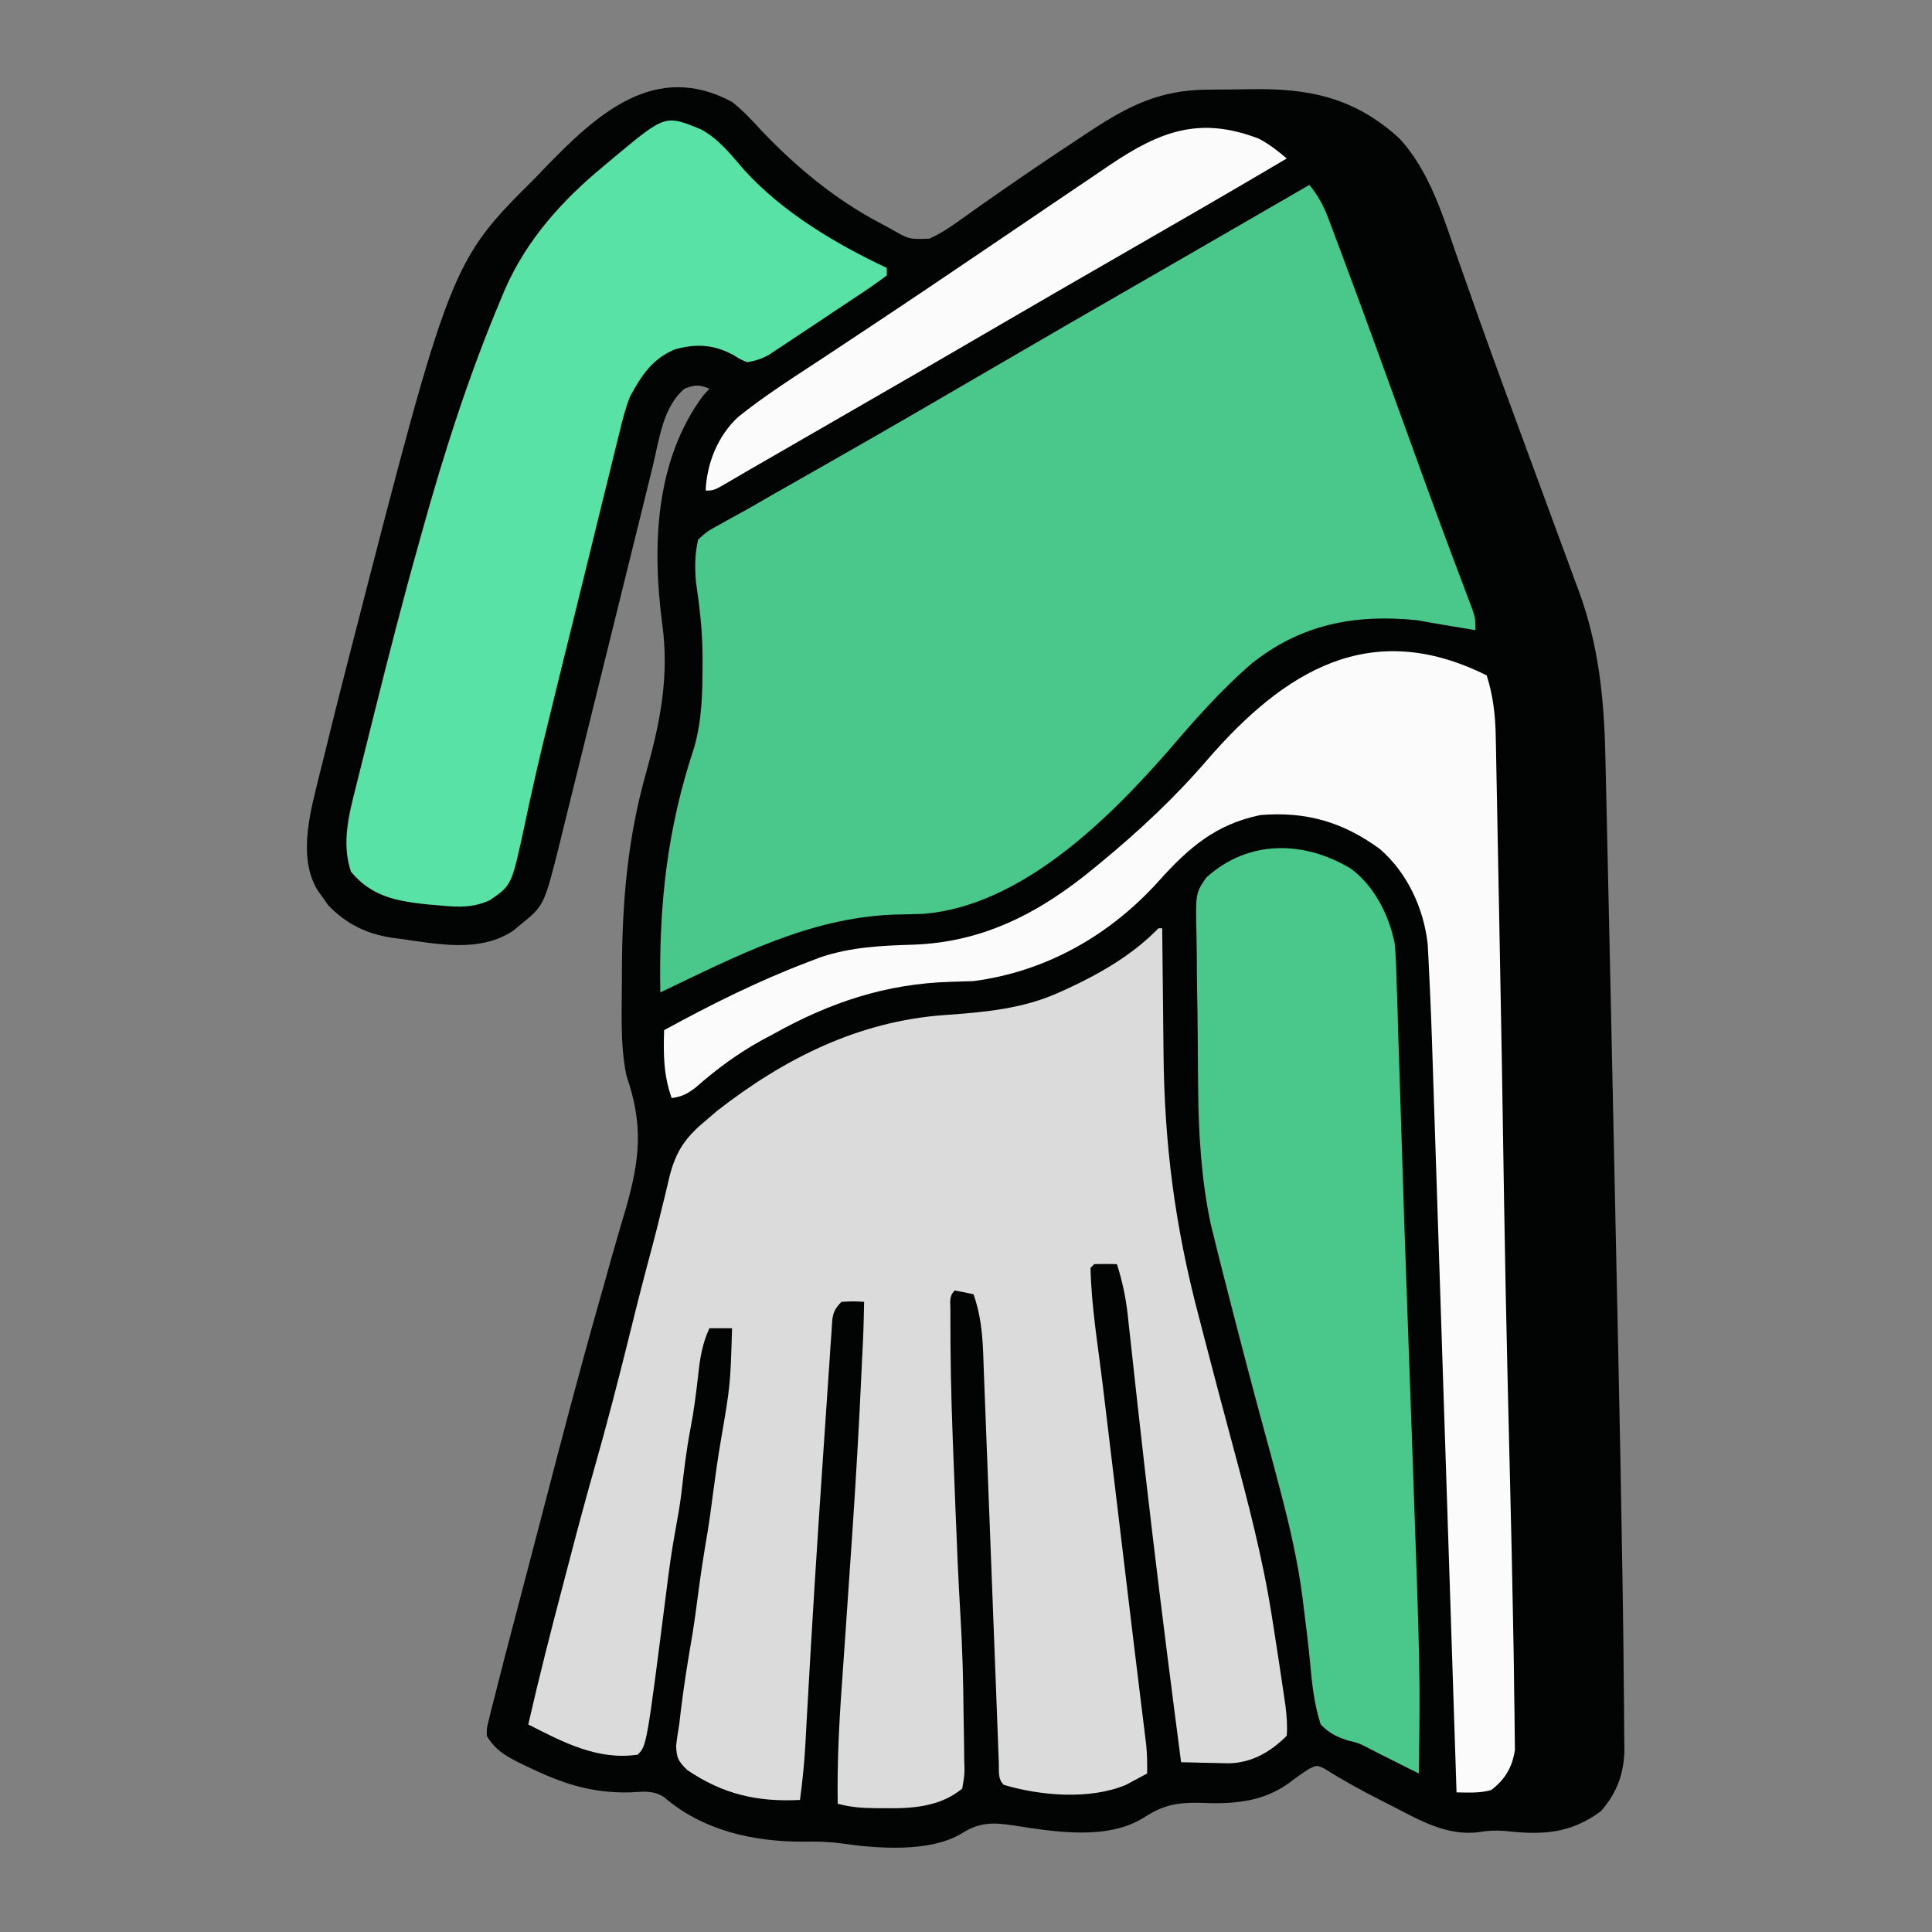 <?xml version="1.0" encoding="UTF-8"?>
<svg version="1.1" xmlns="http://www.w3.org/2000/svg" width="512" height="512">
<rect width="100%" height="100%" fill="#808080" stroke="none"/>
<path d="M0 0 C2.888 2.299 5.33 4.9 7.812 7.625 C17.124 17.373 27.038 25.614 39 32 C39.953 32.509 40.905 33.018 41.887 33.543 C46.917 36.458 46.917 36.458 52.371 36.237 C55.014 34.994 57.231 33.599 59.605 31.902 C60.938 30.959 60.938 30.959 62.298 29.997 C63.252 29.317 64.205 28.638 65.188 27.938 C73.445 22.129 81.751 16.413 90.185 10.863 C91.836 9.775 93.483 8.681 95.13 7.586 C105.29 0.93 113.461 -3.109 125.723 -3.238 C126.464 -3.246 127.205 -3.254 127.969 -3.263 C129.537 -3.277 131.104 -3.287 132.672 -3.295 C134.253 -3.307 135.835 -3.327 137.416 -3.357 C152.871 -3.646 164.933 -1.164 176.742 9.586 C184.932 18.285 188.548 30.709 192.407 41.773 C193.898 46.045 195.416 50.307 196.93 54.57 C197.251 55.479 197.573 56.387 197.905 57.323 C201.968 68.77 206.174 80.165 210.375 91.562 C211.119 93.582 211.863 95.601 212.606 97.62 C212.966 98.597 213.326 99.574 213.697 100.581 C215.111 104.422 216.523 108.263 217.934 112.104 C219.036 115.097 220.143 118.087 221.249 121.078 C221.972 123.043 222.695 125.008 223.418 126.973 C223.75 127.866 224.082 128.759 224.424 129.679 C229.646 143.925 231.105 158.057 231.43 173.137 C231.465 174.621 231.5 176.105 231.535 177.59 C231.633 181.738 231.726 185.885 231.816 190.033 C231.875 192.705 231.936 195.377 231.996 198.048 C232.314 212.035 232.615 226.022 232.914 240.009 C233.005 244.22 233.096 248.432 233.187 252.644 C233.57 270.361 233.947 288.08 234.315 305.798 C234.35 307.459 234.384 309.121 234.419 310.783 C234.436 311.604 234.453 312.425 234.47 313.271 C234.589 318.976 234.71 324.681 234.832 330.386 C235.263 350.583 235.66 370.781 235.969 390.981 C236 392.98 236.031 394.979 236.063 396.977 C236.174 404.241 236.262 411.504 236.311 418.769 C236.327 420.903 236.35 423.038 236.381 425.173 C236.42 428.057 236.433 430.939 236.439 433.823 C236.463 435.057 236.463 435.057 236.488 436.316 C236.454 442.866 234.582 448.08 230.211 453.023 C222.075 459.013 214.633 459.323 204.82 458.219 C202.283 458.022 200.241 458.133 197.75 458.562 C189.319 459.546 182.349 455.443 175.062 451.688 C174.125 451.214 173.187 450.74 172.221 450.252 C166.996 447.598 161.925 444.833 156.97 441.698 C154.967 440.751 154.967 440.751 152.853 441.798 C151.049 442.968 149.329 444.188 147.625 445.5 C140.37 450.748 132.343 451.152 123.625 450.75 C117.535 450.69 114.056 451.459 109.016 454.754 C99.277 460.774 85.325 458.434 74.562 456.75 C69.11 455.928 65.545 455.879 60.82 458.906 C52.336 464.004 38.307 462.891 28.812 461.5 C25.354 461.046 22.228 461.001 18.75 461.062 C5.606 461.078 -7.779 458.112 -18.027 449.246 C-21.025 447.352 -23.569 447.827 -27.062 448 C-37.452 448.24 -45.273 445.545 -54.5 441.062 C-55.195 440.727 -55.891 440.391 -56.607 440.045 C-60.318 438.159 -62.878 436.603 -65 433 C-65.019 431.059 -65.019 431.059 -64.479 428.882 C-64.267 427.997 -64.055 427.112 -63.837 426.2 C-63.561 425.144 -63.285 424.088 -63 423 C-62.675 421.706 -62.35 420.412 -62.027 419.118 C-60.827 414.365 -59.582 409.624 -58.336 404.883 C-57.866 403.087 -57.396 401.29 -56.926 399.494 C-55.929 395.681 -54.929 391.868 -53.929 388.056 C-52.628 383.095 -51.334 378.132 -50.043 373.168 C-45.298 354.93 -40.545 336.699 -35.385 318.573 C-34.786 316.465 -34.193 314.355 -33.601 312.245 C-33.413 311.572 -33.224 310.899 -33.03 310.206 C-32.66 308.885 -32.29 307.565 -31.921 306.244 C-30.712 301.939 -29.447 297.652 -28.171 293.366 C-24.357 280.054 -23.49 271.095 -28 258 C-29.69 249.784 -29.201 241.105 -29.188 232.75 C-29.187 231.995 -29.186 231.24 -29.185 230.462 C-29.135 212.031 -27.718 195.085 -22.648 177.313 C-18.986 164.24 -16.615 152.02 -18.5 138.383 C-21.194 117.807 -20.436 95.103 -7.688 77.875 C-6.852 76.947 -6.852 76.947 -6 76 C-8.716 74.894 -9.787 74.917 -12.562 76 C-18.351 80.749 -19.34 89.716 -21.031 96.667 C-21.318 97.824 -21.604 98.981 -21.9 100.174 C-22.681 103.33 -23.456 106.487 -24.23 109.645 C-25.045 112.962 -25.868 116.278 -26.691 119.594 C-29.134 129.448 -31.566 139.305 -33.993 149.163 C-35.881 156.828 -37.772 164.492 -39.675 172.154 C-40.492 175.448 -41.307 178.742 -42.113 182.039 C-43.014 185.719 -43.926 189.397 -44.84 193.074 C-45.101 194.152 -45.362 195.231 -45.632 196.343 C-49.797 212.964 -49.797 212.964 -55.938 217.938 C-56.586 218.483 -57.234 219.028 -57.902 219.59 C-66.733 225.526 -77.843 223.223 -87.812 221.812 C-88.6 221.712 -89.388 221.611 -90.2 221.507 C-96.99 220.446 -102.261 217.837 -107.059 212.867 C-107.514 212.21 -107.969 211.552 -108.438 210.875 C-108.911 210.212 -109.384 209.55 -109.871 208.867 C-115.379 199.756 -111.448 187.011 -109.106 177.364 C-108.676 175.638 -108.245 173.913 -107.812 172.188 C-107.363 170.353 -106.913 168.518 -106.464 166.683 C-105.009 160.78 -103.511 154.889 -102 149 C-101.744 148.001 -101.488 147.002 -101.224 145.973 C-74.618 42.463 -74.618 42.463 -52 20 C-51.279 19.243 -50.559 18.487 -49.816 17.707 C-35.817 3.208 -20.43 -10.952 0 0 Z " fill="#020303" transform="translate(194,27)"/>
<path d="M0 0 C0.33 0 0.66 0 1 0 C1.006 0.707 1.012 1.415 1.018 2.143 C1.076 8.907 1.149 15.67 1.236 22.433 C1.28 25.907 1.319 29.382 1.346 32.856 C1.544 57.282 4.407 79.054 10.625 102.625 C11.161 104.69 11.696 106.756 12.23 108.822 C14.658 118.185 17.134 127.535 19.648 136.875 C23.672 151.827 27.584 166.686 30 182 C30.179 183.127 30.358 184.254 30.542 185.415 C31.481 191.386 32.393 197.362 33.266 203.344 C33.479 204.801 33.479 204.801 33.696 206.287 C33.991 208.918 34.207 211.359 34 214 C29.73 218.27 24.79 221.149 18.695 221.293 C17.172 221.273 15.648 221.238 14.125 221.188 C13.341 221.174 12.557 221.16 11.75 221.146 C9.833 221.111 7.916 221.058 6 221 C3.409 201.115 0.869 181.225 -1.5 161.312 C-1.602 160.46 -1.703 159.607 -1.808 158.728 C-3.034 148.427 -4.215 138.123 -5.355 127.812 C-5.581 125.787 -5.806 123.762 -6.031 121.737 C-6.462 117.867 -6.884 113.996 -7.301 110.124 C-7.496 108.36 -7.691 106.596 -7.887 104.832 C-7.97 104.039 -8.053 103.246 -8.139 102.429 C-8.664 97.758 -9.585 93.485 -11 89 C-13 88.957 -15 88.959 -17 89 C-17.33 89.33 -17.66 89.66 -18 90 C-17.782 100.199 -16.038 110.503 -14.812 120.625 C-14.593 122.451 -14.374 124.277 -14.155 126.103 C-13.686 130.007 -13.216 133.91 -12.746 137.813 C-11.975 144.207 -11.208 150.602 -10.441 156.996 C-9.557 164.378 -8.672 171.759 -7.785 179.14 C-7.55 181.099 -7.315 183.057 -7.081 185.015 C-6.447 190.304 -5.805 195.592 -5.153 200.878 C-5.014 202.015 -4.875 203.152 -4.732 204.323 C-4.464 206.512 -4.193 208.701 -3.92 210.89 C-3.8 211.878 -3.679 212.866 -3.555 213.885 C-3.448 214.753 -3.34 215.622 -3.23 216.517 C-2.998 219.027 -2.96 221.481 -3 224 C-4.203 224.656 -5.413 225.299 -6.625 225.938 C-7.298 226.297 -7.971 226.657 -8.664 227.027 C-18.218 231.006 -31.252 229.91 -41 227 C-42.623 225.377 -42.212 223.541 -42.297 221.295 C-42.337 220.277 -42.378 219.26 -42.42 218.211 C-42.48 216.522 -42.48 216.522 -42.541 214.798 C-42.609 213.03 -42.609 213.03 -42.679 211.226 C-42.804 207.982 -42.925 204.738 -43.045 201.494 C-43.172 198.099 -43.305 194.704 -43.439 191.31 C-43.892 179.739 -44.333 168.168 -44.768 156.597 C-45.008 150.211 -45.254 143.825 -45.507 137.44 C-45.641 134.061 -45.771 130.683 -45.893 127.303 C-46.031 123.528 -46.179 119.753 -46.33 115.978 C-46.368 114.864 -46.406 113.75 -46.445 112.602 C-46.677 107.073 -47.177 102.236 -49 97 C-50.656 96.618 -52.325 96.286 -54 96 C-55.553 97.553 -55.129 99.025 -55.131 101.186 C-55.132 102.082 -55.134 102.978 -55.136 103.901 C-55.128 105.379 -55.128 105.379 -55.121 106.887 C-55.118 107.912 -55.115 108.938 -55.112 109.995 C-55.047 121.135 -54.649 132.26 -54.2 143.39 C-54.062 146.827 -53.93 150.264 -53.799 153.701 C-53.428 163.28 -53.031 172.853 -52.457 182.422 C-51.956 190.946 -51.714 199.463 -51.65 208.001 C-51.633 209.652 -51.605 211.304 -51.568 212.954 C-51.513 215.385 -51.491 217.815 -51.477 220.246 C-51.454 220.983 -51.431 221.721 -51.408 222.481 C-51.417 224.549 -51.417 224.549 -52 228 C-57.942 232.877 -65.313 233.311 -72.688 233.188 C-73.433 233.187 -74.179 233.186 -74.947 233.186 C-78.461 233.157 -81.62 232.941 -85 232 C-85.147 221.851 -84.703 211.822 -83.977 201.703 C-83.869 200.154 -83.762 198.605 -83.656 197.057 C-83.432 193.797 -83.205 190.539 -82.977 187.28 C-82.386 178.85 -81.814 170.419 -81.246 161.988 C-81.162 160.746 -81.162 160.746 -81.077 159.479 C-80.136 145.472 -79.319 131.463 -78.688 117.438 C-78.629 116.141 -78.629 116.141 -78.569 114.818 C-78.168 106.912 -78.168 106.912 -78 99 C-80.917 98.833 -80.917 98.833 -84 99 C-86.668 101.668 -86.383 103.198 -86.638 106.935 C-86.729 108.194 -86.819 109.452 -86.912 110.749 C-87.003 112.144 -87.093 113.539 -87.184 114.934 C-87.284 116.385 -87.385 117.836 -87.487 119.287 C-87.759 123.193 -88.019 127.1 -88.276 131.008 C-88.491 134.24 -88.712 137.471 -88.934 140.703 C-90.465 163.047 -91.869 185.399 -93.099 207.761 C-93.154 208.746 -93.209 209.73 -93.266 210.744 C-93.365 212.54 -93.463 214.335 -93.557 216.131 C-93.834 221.127 -94.326 226.042 -95 231 C-106.336 231.582 -115.392 229.505 -124.895 223.059 C-127.297 220.71 -127.741 219.811 -127.812 216.5 C-127.597 214.659 -127.319 212.826 -127 211 C-126.862 209.827 -126.724 208.654 -126.582 207.445 C-125.766 200.626 -124.664 193.861 -123.5 187.094 C-122.93 183.57 -122.46 180.04 -122 176.5 C-121.285 171.005 -120.439 165.554 -119.5 160.094 C-118.93 156.57 -118.46 153.04 -118 149.5 C-117.409 144.963 -116.769 140.448 -116 135.938 C-113.442 121.056 -113.442 121.056 -113 106 C-114.98 106 -116.96 106 -119 106 C-120.916 110.135 -121.531 114.14 -122 118.625 C-122.531 123.285 -123.104 127.893 -124 132.5 C-125.106 138.237 -125.772 144.012 -126.438 149.812 C-126.833 153.006 -127.38 156.153 -127.973 159.316 C-129 164.837 -129.748 170.366 -130.438 175.938 C-135.618 216.618 -135.618 216.618 -138 219 C-148.567 220.581 -157.834 215.679 -167 211 C-164.153 198.525 -160.997 186.144 -157.73 173.773 C-157.065 171.246 -156.406 168.717 -155.75 166.188 C-153.769 158.566 -151.717 150.97 -149.563 143.396 C-146.078 131.129 -142.886 118.809 -139.841 106.427 C-137.954 98.767 -135.983 91.139 -133.931 83.522 C-133.091 80.346 -132.305 77.164 -131.543 73.969 C-131.317 73.056 -131.091 72.143 -130.857 71.203 C-130.404 69.374 -129.97 67.541 -129.553 65.703 C-127.849 59.022 -125.295 55.361 -120 51 C-119.022 50.157 -118.043 49.314 -117.035 48.445 C-99.211 34.533 -79.48 24.618 -56.688 23 C-46.147 22.243 -35.893 21.383 -26.188 16.938 C-25.519 16.638 -24.85 16.339 -24.161 16.03 C-15.395 11.968 -6.741 6.978 0 0 Z " fill="#DBDBDB" transform="translate(307,246)"/>
<path d="M0 0 C2.279 2.817 3.721 5.415 4.996 8.801 C5.38 9.813 5.763 10.825 6.158 11.868 C6.792 13.573 6.792 13.573 7.438 15.312 C8.126 17.145 8.126 17.145 8.828 19.015 C14.864 35.143 20.703 51.345 26.566 67.536 C26.975 68.664 27.383 69.792 27.805 70.954 C28.621 73.209 29.437 75.463 30.253 77.718 C32.42 83.696 34.614 89.662 36.847 95.616 C37.316 96.869 37.785 98.122 38.253 99.375 C39.148 101.761 40.047 104.146 40.95 106.529 C41.55 108.13 41.55 108.13 42.162 109.763 C42.518 110.704 42.873 111.646 43.24 112.615 C44 115 44 115 44 118 C43.215 117.867 42.43 117.734 41.621 117.598 C39.442 117.231 37.262 116.87 35.082 116.512 C32.926 116.154 30.774 115.773 28.625 115.375 C12.069 113.662 -2.307 116.421 -15.449 126.965 C-23.44 133.902 -30.459 141.834 -37.312 149.875 C-53.444 168.349 -76.554 191.139 -102.369 193.188 C-104.933 193.276 -107.497 193.328 -110.062 193.375 C-132.534 194.203 -152.026 204.458 -172 214 C-172.419 191.084 -170.277 170.799 -163 149 C-160.989 141.838 -160.819 134.7 -160.812 127.312 C-160.812 126.422 -160.811 125.531 -160.81 124.613 C-160.865 118.022 -161.598 111.741 -162.555 105.219 C-162.903 101.17 -162.862 97.98 -162 94 C-159.534 91.783 -159.534 91.783 -156.27 90.004 C-155.394 89.511 -155.394 89.511 -154.502 89.008 C-153.281 88.323 -152.054 87.649 -150.821 86.985 C-148.018 85.469 -145.275 83.849 -142.52 82.246 C-140.285 80.975 -138.049 79.705 -135.812 78.438 C-133.344 77.034 -130.877 75.628 -128.41 74.223 C-127.481 73.694 -127.481 73.694 -126.532 73.154 C-110.973 64.295 -95.493 55.299 -80.034 46.267 C-69.484 40.107 -58.899 34.007 -48.313 27.909 C-42.728 24.691 -37.145 21.471 -31.562 18.25 C-30.491 17.632 -29.419 17.014 -28.315 16.377 C-18.871 10.928 -9.434 5.467 0 0 Z " fill="#4AC88B" transform="translate(347,49)"/>
<path d="M0 0 C4.771 2.591 7.837 6.627 11.355 10.676 C21.544 21.922 35.608 30.295 49.188 36.688 C49.188 37.347 49.188 38.008 49.188 38.688 C46.862 40.436 44.535 42.061 42.109 43.66 C41.025 44.385 41.025 44.385 39.919 45.124 C38.384 46.147 36.847 47.167 35.308 48.183 C32.955 49.738 30.612 51.307 28.27 52.877 C26.779 53.868 25.288 54.858 23.797 55.848 C23.096 56.317 22.394 56.787 21.672 57.271 C21.012 57.705 20.351 58.139 19.671 58.586 C19.094 58.969 18.516 59.351 17.921 59.745 C16.007 60.786 14.334 61.325 12.188 61.688 C10.363 60.91 10.363 60.91 8.5 59.75 C3.278 56.97 -1.261 56.707 -6.949 58.277 C-12.929 60.749 -15.779 65.157 -18.812 70.688 C-20.078 73.913 -20.916 77.171 -21.709 80.54 C-21.946 81.481 -22.183 82.422 -22.426 83.392 C-23.198 86.48 -23.945 89.574 -24.691 92.668 C-25.23 94.845 -25.77 97.021 -26.311 99.197 C-27.731 104.921 -29.129 110.649 -30.522 116.379 C-31.649 120.999 -32.791 125.616 -33.934 130.232 C-36.32 139.868 -38.696 149.508 -41.045 159.153 C-41.279 160.112 -41.513 161.071 -41.755 162.059 C-42.938 166.941 -44.074 171.829 -45.141 176.738 C-45.356 177.723 -45.572 178.709 -45.795 179.724 C-46.197 181.575 -46.592 183.427 -46.976 185.281 C-50.245 200.31 -50.245 200.31 -56 204.25 C-60.306 206.235 -64.165 206.126 -68.812 205.688 C-70.033 205.582 -71.254 205.476 -72.512 205.367 C-80.628 204.517 -87.325 203.33 -92.812 196.688 C-95.34 189.106 -93.35 181.523 -91.434 174.004 C-91.062 172.497 -91.062 172.497 -90.684 170.959 C-89.883 167.72 -89.067 164.485 -88.25 161.25 C-87.693 159.017 -87.137 156.783 -86.581 154.549 C-82.837 139.546 -79.008 124.571 -74.812 109.688 C-74.547 108.729 -74.281 107.771 -74.008 106.783 C-68.187 85.814 -61.53 65 -53.062 44.938 C-52.722 44.123 -52.382 43.309 -52.032 42.47 C-46.264 29.247 -36.859 18.794 -25.812 9.688 C-24.887 8.909 -23.961 8.13 -23.008 7.328 C-9.49 -3.93 -9.49 -3.93 0 0 Z " fill="#59E2A5" transform="translate(185.812,34.312)"/>
<path d="M0 0 C6.28 4.655 10.142 12.347 11.644 19.903 C11.943 23.214 12.07 26.488 12.133 29.812 C12.204 31.736 12.204 31.736 12.276 33.699 C12.407 37.273 12.504 40.848 12.595 44.424 C12.7 48.306 12.837 52.188 12.97 56.07 C13.178 62.218 13.373 68.366 13.558 74.515 C13.971 88.293 14.458 102.069 14.956 115.844 C15.336 126.381 15.708 136.918 16.08 147.455 C16.172 150.061 16.264 152.668 16.357 155.274 C18.409 213.019 18.409 213.019 18.031 239.82 C6.508 234.059 6.508 234.059 4.344 232.908 C2.027 231.735 2.027 231.735 -0.632 231.105 C-3.827 230.078 -5.594 229.221 -7.969 226.82 C-9.695 221.461 -10.262 216.139 -10.773 210.548 C-11.213 205.796 -11.81 201.063 -12.402 196.328 C-12.52 195.365 -12.638 194.402 -12.76 193.409 C-13.991 183.796 -16.133 174.497 -18.594 165.133 C-18.782 164.41 -18.971 163.687 -19.165 162.942 C-20.23 158.873 -21.327 154.812 -22.44 150.756 C-26.431 136.151 -30.225 121.49 -33.969 106.82 C-34.191 105.949 -34.414 105.078 -34.643 104.181 C-35.2 101.98 -35.744 99.776 -36.281 97.57 C-36.566 96.41 -36.851 95.25 -37.145 94.055 C-39.634 82.194 -40.332 70.365 -40.445 58.289 C-40.453 57.539 -40.462 56.789 -40.47 56.017 C-40.511 52.067 -40.54 48.116 -40.559 44.166 C-40.581 40.109 -40.651 36.055 -40.729 31.999 C-40.782 28.85 -40.798 25.702 -40.806 22.553 C-40.815 21.057 -40.838 19.561 -40.876 18.066 C-41.146 6.525 -41.146 6.525 -38.282 2.377 C-27.153 -7.72 -12.454 -7.462 0 0 Z " fill="#4AC78A" transform="translate(357.969,230.18)"/>
<path d="M0 0 C1.744 5.591 2.318 10.741 2.395 16.569 C2.413 17.39 2.431 18.212 2.45 19.058 C2.508 21.772 2.553 24.485 2.598 27.199 C2.636 29.127 2.675 31.055 2.715 32.983 C2.82 38.145 2.913 43.308 3.005 48.471 C3.102 53.873 3.21 59.275 3.316 64.677 C3.805 89.705 4.231 114.734 4.604 139.764 C4.835 154.923 5.15 170.078 5.504 185.234 C5.55 187.215 5.596 189.196 5.642 191.177 C5.825 199.033 6.008 206.889 6.203 214.746 C6.489 226.302 6.748 237.859 6.953 249.418 C7.001 252.035 7.052 254.651 7.104 257.268 C7.185 261.49 7.242 265.712 7.282 269.934 C7.299 271.497 7.324 273.06 7.356 274.622 C7.398 276.765 7.414 278.906 7.424 281.049 C7.439 282.252 7.454 283.456 7.469 284.696 C6.823 289.249 4.874 292.579 1.188 295.375 C-1.882 296.252 -4.823 296.037 -8 296 C-8.024 295.266 -8.048 294.532 -8.073 293.775 C-8.665 275.587 -9.258 257.399 -9.852 239.211 C-10.139 230.414 -10.426 221.617 -10.713 212.82 C-11.317 194.297 -11.922 175.774 -12.531 157.251 C-12.584 155.641 -12.637 154.031 -12.69 152.421 C-12.716 151.633 -12.742 150.845 -12.769 150.033 C-12.945 144.685 -13.12 139.337 -13.294 133.989 C-13.519 127.087 -13.747 120.184 -13.976 113.282 C-14.058 110.798 -14.14 108.314 -14.22 105.83 C-14.717 90.299 -14.717 90.299 -15.451 74.778 C-15.516 73.592 -15.581 72.406 -15.648 71.184 C-16.694 61.722 -21.068 52.253 -28.328 45.992 C-38.113 38.819 -47.922 35.997 -60 37 C-71.819 39.443 -78.992 45.662 -86.812 54.375 C-99.742 68.768 -116.643 78.463 -136 81 C-137.987 81.072 -139.974 81.143 -141.961 81.188 C-159.204 81.67 -174.045 86.646 -189 95 C-190.08 95.579 -191.16 96.158 -192.273 96.754 C-198.655 100.289 -204.144 104.367 -209.625 109.18 C-211.874 110.904 -213.235 111.603 -216 112 C-218.158 105.93 -218.209 100.406 -218 94 C-205.623 87.236 -193.192 81.023 -180 76 C-178.835 75.555 -177.669 75.111 -176.469 74.652 C-168.31 71.943 -160.477 71.613 -151.967 71.346 C-133.301 70.711 -118.239 62.77 -104 51 C-103.441 50.541 -102.881 50.082 -102.305 49.608 C-92.105 41.195 -82.557 32.28 -73.938 22.23 C-53.667 -1.106 -30.862 -15.431 0 0 Z " fill="#FBFBFB" transform="translate(394,179)"/>
<path d="M0 0 C2.791 1.449 5.047 3.233 7.438 5.266 C-6.831 13.712 -21.194 21.992 -35.562 30.266 C-48.246 37.57 -60.925 44.882 -73.562 52.266 C-85.082 58.996 -96.636 65.667 -108.197 72.326 C-111.711 74.351 -115.225 76.378 -118.738 78.406 C-119.328 78.747 -119.919 79.087 -120.527 79.438 C-123.359 81.073 -126.192 82.708 -129.025 84.344 C-131.007 85.487 -132.99 86.63 -134.974 87.771 C-136.58 88.699 -138.183 89.633 -139.78 90.577 C-144.353 93.266 -144.353 93.266 -146.562 93.266 C-146.241 86.035 -143.34 78.77 -137.967 73.785 C-130.766 67.982 -122.868 63.034 -115.16 57.941 C-110.796 55.057 -106.439 52.161 -102.082 49.266 C-101.197 48.678 -100.312 48.09 -99.4 47.485 C-91.544 42.264 -83.725 36.989 -75.919 31.694 C-71.783 28.889 -67.643 26.09 -63.505 23.289 C-60.208 21.058 -56.912 18.825 -53.619 16.588 C-50.498 14.47 -47.372 12.359 -44.242 10.253 C-42.565 9.122 -40.893 7.984 -39.222 6.846 C-26.054 -1.994 -15.555 -5.975 0 0 Z " fill="#FBFBFB" transform="translate(333.562,36.734)"/>
</svg>
